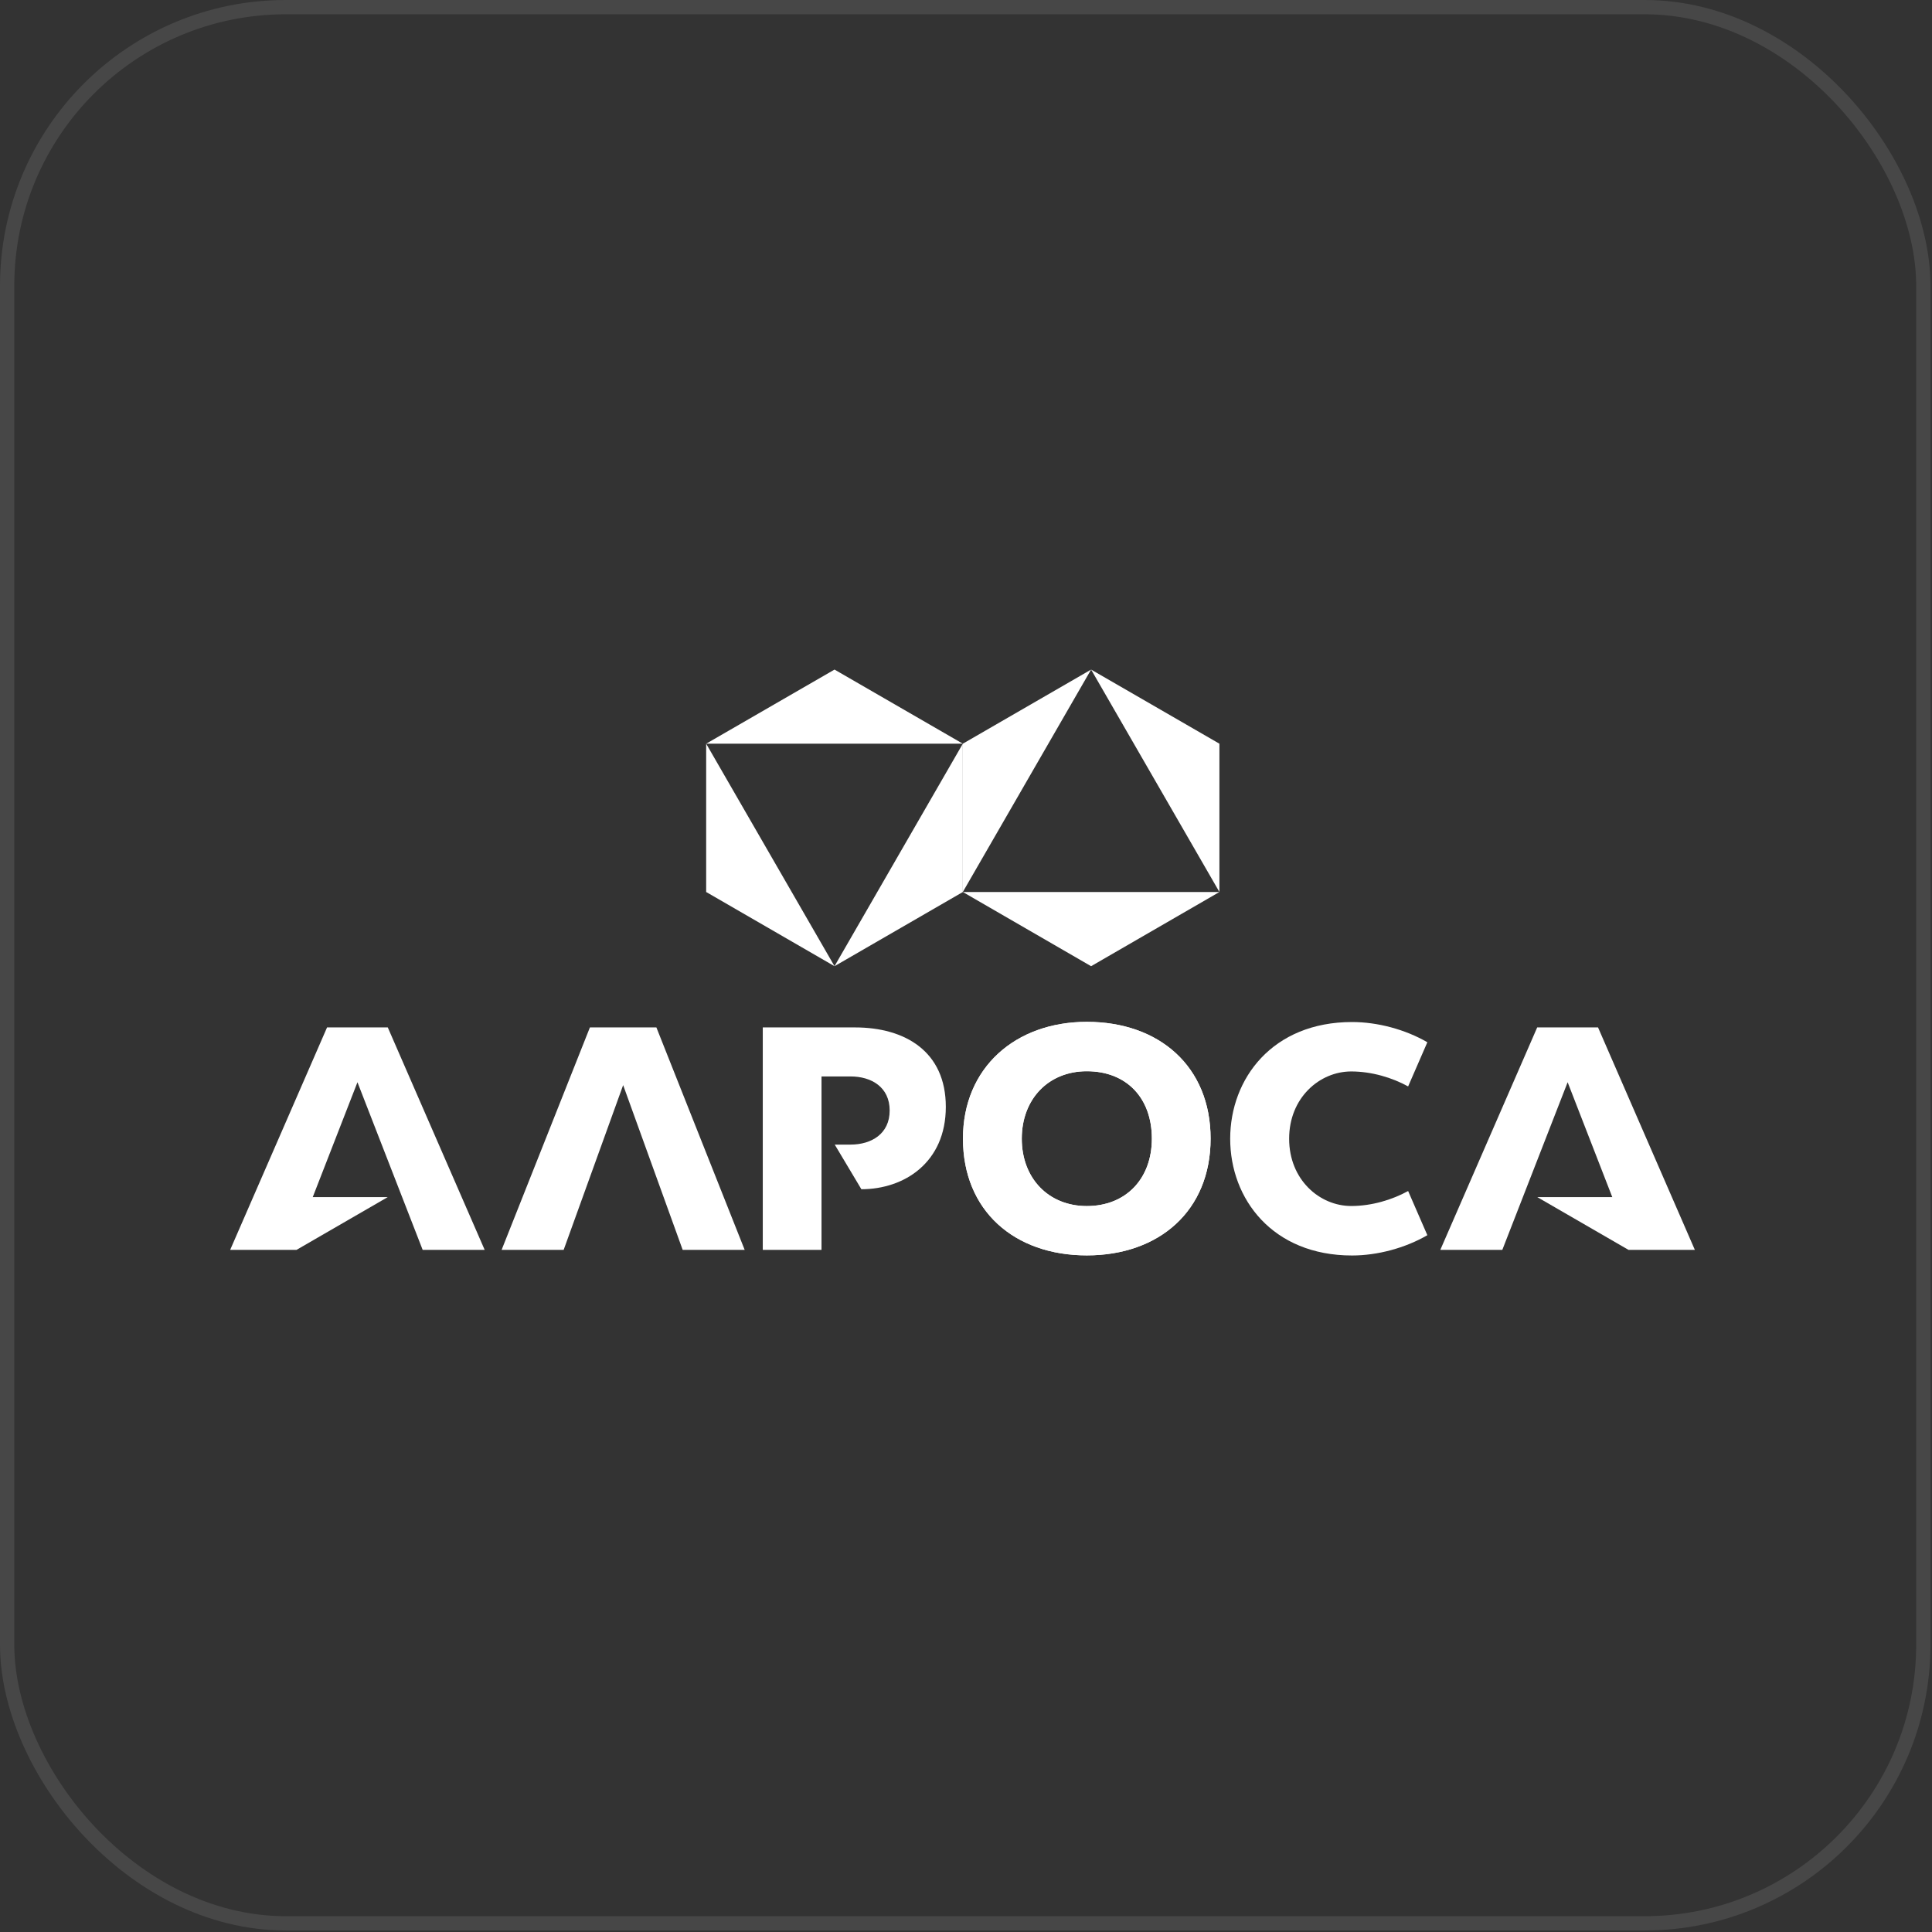 <?xml version="1.0" encoding="UTF-8"?> <svg xmlns="http://www.w3.org/2000/svg" width="277" height="277" viewBox="0 0 277 277" fill="none"><rect x="0" y="0" width="277" height="277" fill="#333333" stroke="none"/><rect x="1.024" y="1.024" width="274.734" height="274.734" rx="39.956" stroke="white" stroke-opacity="0.1" stroke-width="2.049"></rect><g clip-path="url(#clip0_1272_465)"><path d="M84.577 147.307L71.918 179.201H80.814L89.344 155.578L97.879 179.201H106.769L94.11 147.307H84.577Z" fill="white"></path><path d="M155.82 172.92C150.328 172.92 146.496 168.944 146.496 163.259C146.496 157.563 150.333 153.587 155.82 153.587C161.489 153.587 165.149 157.386 165.149 163.259C165.144 169.033 161.401 172.92 155.82 172.92ZM155.82 146.507C145.588 146.507 138.065 153.08 138.065 163.248C138.065 173.573 145.416 179.99 155.82 179.99C166.219 179.99 173.569 173.573 173.569 163.248C173.569 152.923 166.224 146.507 155.82 146.507Z" fill="white"></path><path d="M155.82 172.92C150.328 172.92 146.496 168.944 146.496 163.259C146.496 157.563 150.333 153.587 155.82 153.587C161.489 153.587 165.149 157.386 165.149 163.259C165.144 169.033 161.401 172.92 155.82 172.92ZM155.82 146.507C145.588 146.507 138.065 153.08 138.065 163.248C138.065 173.573 145.416 179.99 155.82 179.99C166.219 179.99 173.569 173.573 173.569 163.248C173.569 152.923 166.224 146.507 155.82 146.507Z" fill="white"></path><path d="M46.891 147.307L33 179.201H42.511L55.594 171.635H44.84L51.25 155.165L60.6 179.201H69.49L55.599 147.307H46.891Z" fill="white"></path><path d="M122.592 147.307H109.363V179.201H117.784V154.335H121.944C124.936 154.335 127.556 155.865 127.556 159.22C127.556 162.575 124.93 164.106 121.944 164.106H119.679L123.5 170.506C129.665 170.506 135.606 166.661 135.606 158.698C135.611 150.74 129.744 147.307 122.592 147.307Z" fill="white"></path><path d="M220.395 147.307L206.504 179.201H215.394L224.76 155.165L231.16 171.635H220.406L233.488 179.201H243L229.119 147.307H220.395Z" fill="white"></path><path d="M193.73 153.619C196.685 153.619 199.64 154.523 201.89 155.766L204.646 149.433C201.457 147.583 197.484 146.533 193.851 146.533C182.449 146.533 176.378 154.637 176.378 163.269C176.378 171.901 182.449 180.006 193.851 180.006C197.473 180.006 201.462 178.945 204.646 177.095L201.89 170.762C199.64 172.006 196.685 172.91 193.73 172.91C189.194 172.91 184.83 169.143 184.83 163.269C184.824 157.386 189.199 153.619 193.73 153.619Z" fill="white"></path><path d="M119.648 96L101.246 106.628H138.045L119.648 96Z" fill="white"></path><path d="M101.246 127.889L119.648 138.528L101.246 106.628V127.889Z" fill="white"></path><path d="M138.044 127.894V106.628L119.647 138.528L138.044 127.894Z" fill="white"></path><path d="M156.436 138.528L138.045 127.89H174.833L156.436 138.528Z" fill="white"></path><path d="M138.045 106.628L156.436 96L138.045 127.889V106.628Z" fill="white"></path><path d="M174.833 106.628V127.889L156.437 96L174.833 106.628Z" fill="white"></path></g><defs><clipPath id="clip0_1272_465"><rect width="210" height="84" fill="white" transform="translate(33 96)"></rect></clipPath></defs></svg> 